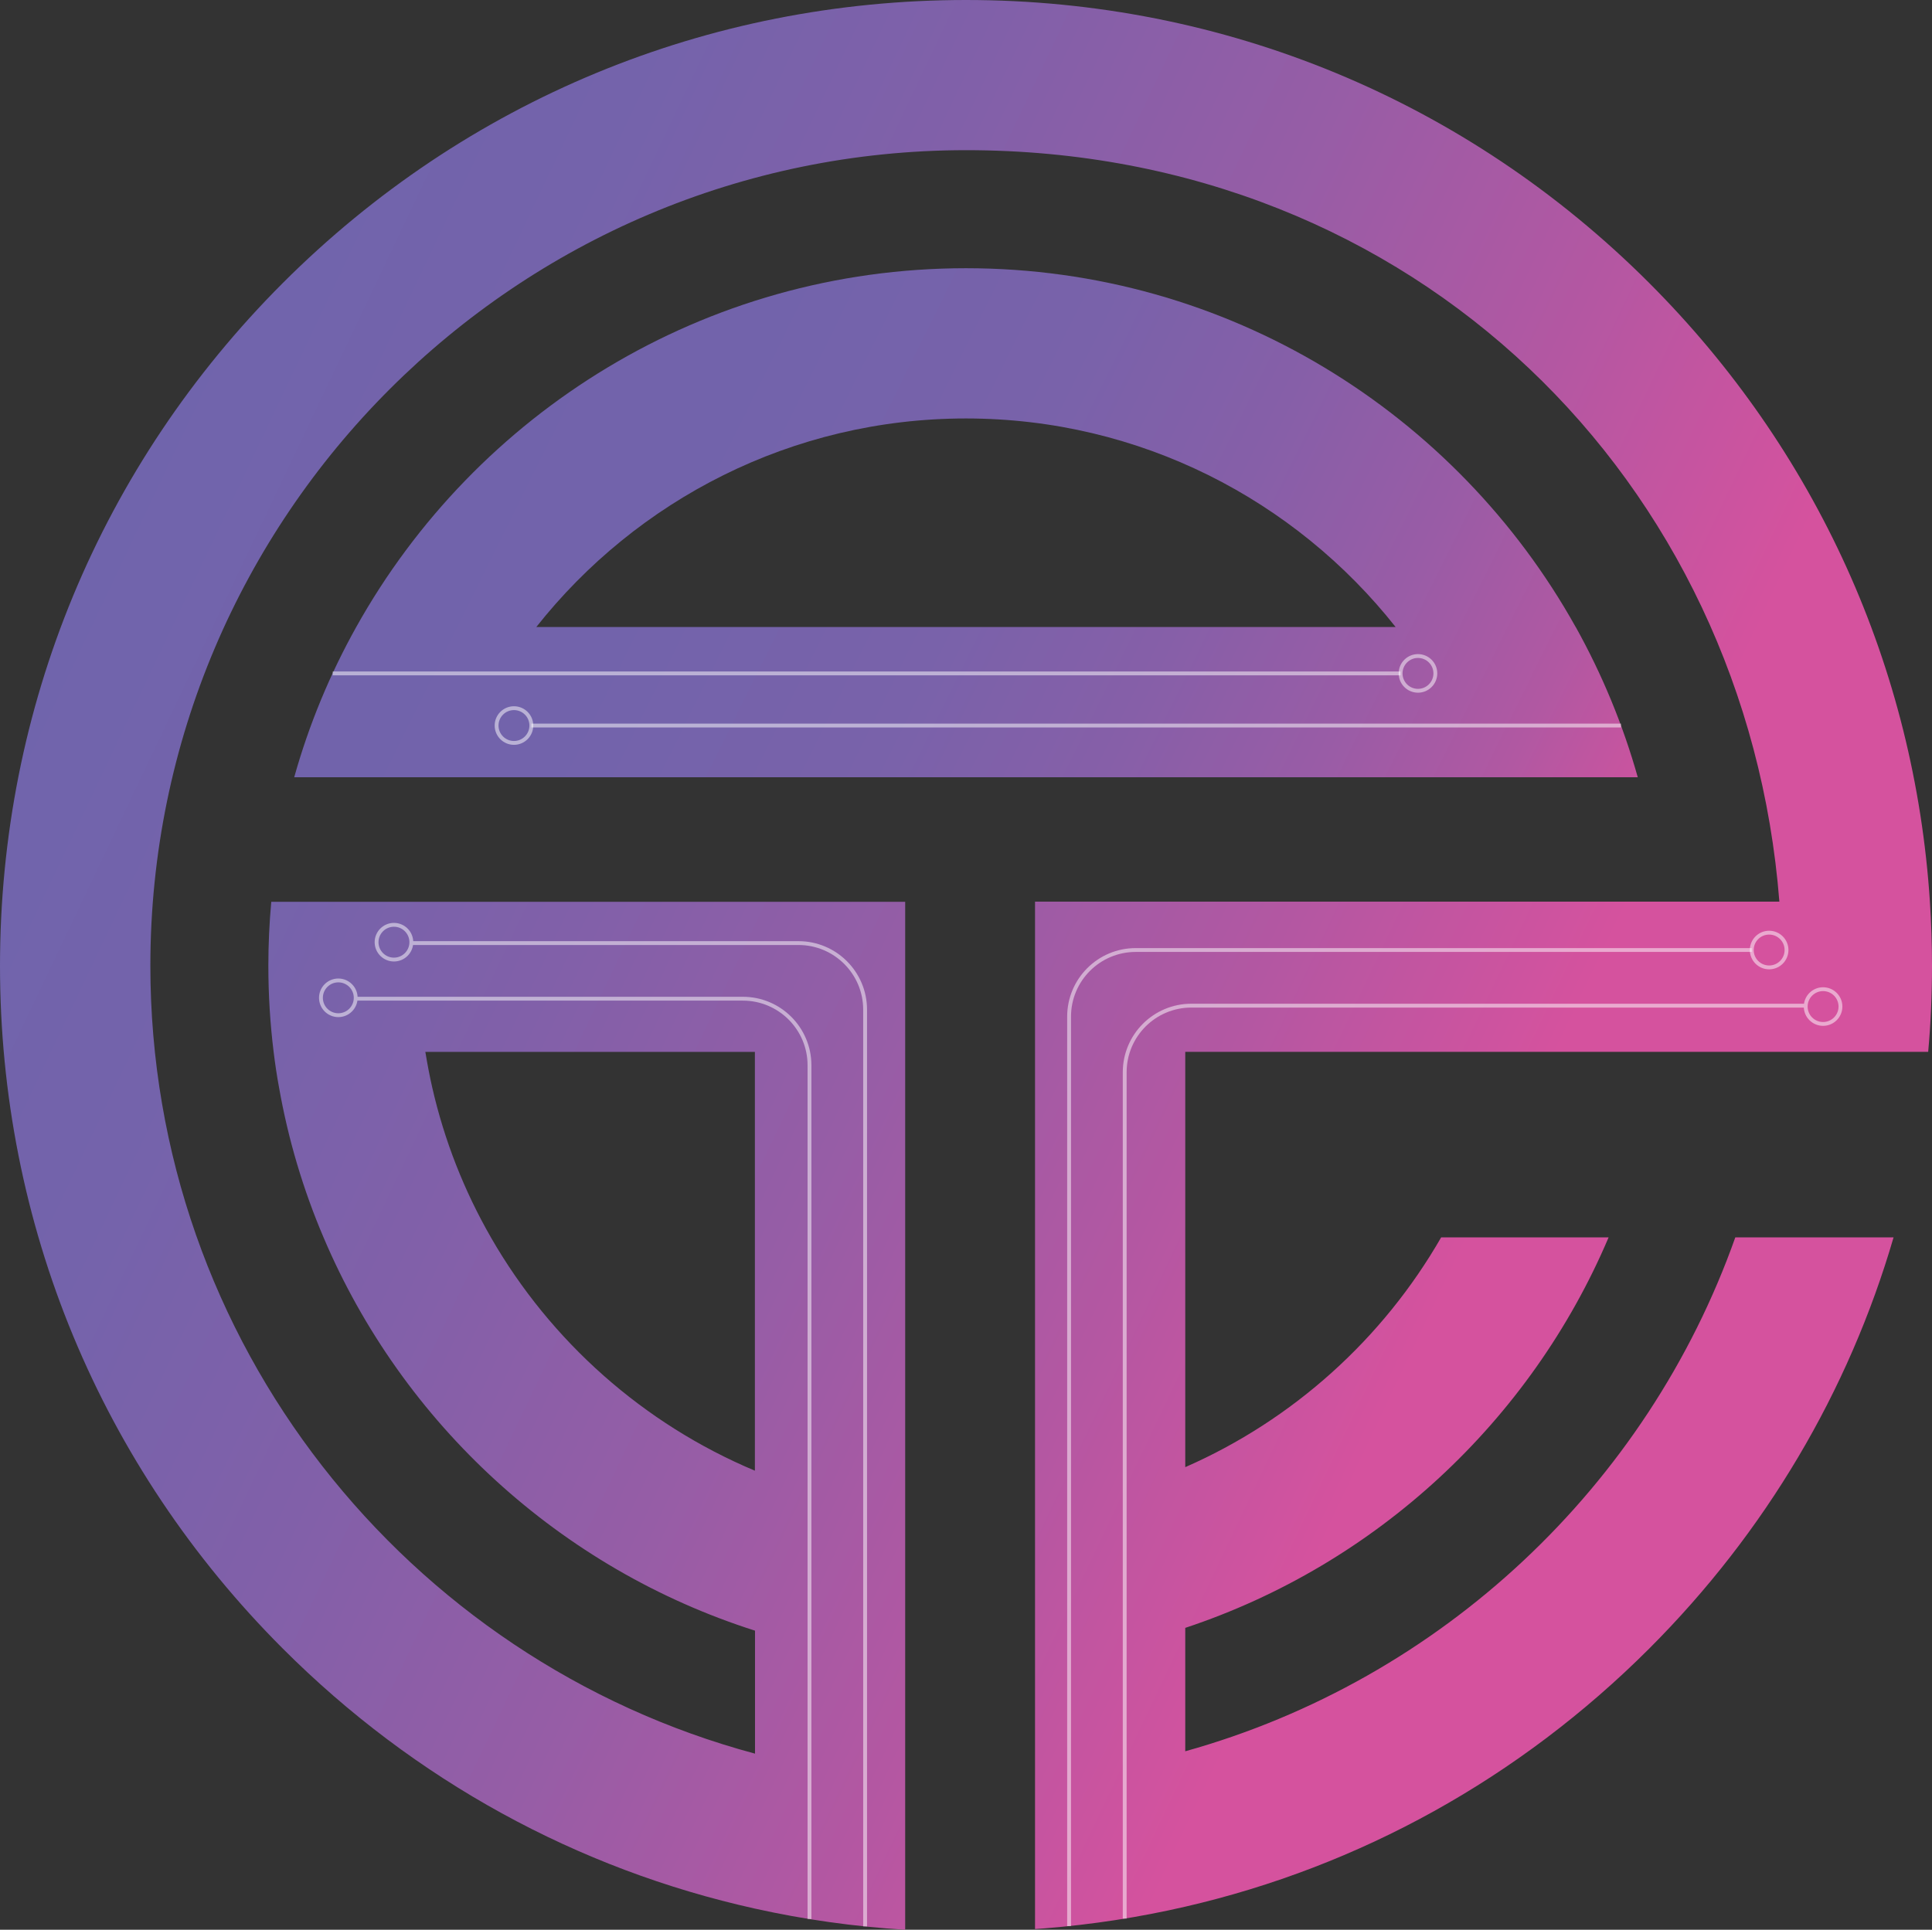 <?xml version="1.0" encoding="UTF-8"?>
<svg id="Layer_1" data-name="Layer 1" xmlns="http://www.w3.org/2000/svg" xmlns:xlink="http://www.w3.org/1999/xlink" viewBox="0 0 1005.04 1004.1">
  <rect x="0" y="0" width="1005.04" height="1004.1" fill="#333333" stroke="none"/>
  <defs>
    <style>
      .cls-1 {
        fill: url(#linear-gradient);
      }

      .cls-1, .cls-2 {
        stroke-width: 0px;
      }

      .cls-3, .cls-4 {
        opacity: .5;
      }

      .cls-5, .cls-4 {
        fill: none;
        stroke: #fff;
        stroke-miterlimit: 10;
        stroke-width: 2px;
      }

      .cls-2 {
        fill: url(#linear-gradient-2);
      }
    </style>
    <linearGradient id="linear-gradient" x1="86.3" y1="131.36" x2="891.3" y2="530.11" gradientUnits="userSpaceOnUse">
      <stop offset="0" stop-color="#7064ac"/>
      <stop offset=".33" stop-color="#7263ab"/>
      <stop offset=".5" stop-color="#7962aa"/>
      <stop offset=".62" stop-color="#865fa8"/>
      <stop offset=".73" stop-color="#995ca6"/>
      <stop offset=".83" stop-color="#b158a2"/>
      <stop offset=".91" stop-color="#ce539e"/>
      <stop offset=".93" stop-color="#d5529e"/>
    </linearGradient>
    <linearGradient id="linear-gradient-2" x1="45.95" y1="285.46" x2="852.03" y2="668.69" gradientUnits="userSpaceOnUse">
      <stop offset="0" stop-color="#7064ac"/>
      <stop offset=".17" stop-color="#7463ab"/>
      <stop offset=".35" stop-color="#8160a9"/>
      <stop offset=".54" stop-color="#965da6"/>
      <stop offset=".73" stop-color="#b457a2"/>
      <stop offset=".9" stop-color="#d5529e"/>
    </linearGradient>
  </defs>
  <g>
    <path class="cls-1" d="M819.68,326.26c-62.08-111.27-180.98-186.7-317.18-186.7s-255.1,75.42-317.18,186.7c-13.67,24.49-24.56,50.64-32.27,78.17h698.93c-7.74-27.49-18.63-53.68-32.27-78.17h-.04ZM278.98,326.26c52.2-66.05,132.98-108.52,223.52-108.52s171.32,42.47,223.52,108.52h-447.05Z"/>
    <path class="cls-2" d="M1003.05,547.36c1.34-14.83,1.99-29.77,1.99-44.82,0-11.18-.36-22.28-1.09-33.32-7.89-121.69-59.07-234.99-146.07-322.03C762.96,52.27,636.78,0,502.54,0S242.12,52.27,147.19,147.19C52.27,242.12,0,368.29,0,502.54s52.27,260.42,147.19,355.34c68.48,68.48,153.24,114.75,245.52,135.22,25.54,5.68,51.66,9.37,78.17,11V469.22H141.12c-1.01,11-1.52,22.1-1.52,33.32,0,15.19.94,30.17,2.75,44.82.76,6.19,1.66,12.3,2.79,18.38,4.78,27.2,12.62,53.39,23.19,78.17,41.13,96.91,123.25,172.37,224.43,204.57v63.99c-180.95-48.51-314.54-213.94-314.54-409.97,0-233.98,190.35-424.36,424.36-424.36s405.99,172.55,423.06,391.01h-387.21v534.59c1.66-.11,3.33-.25,4.96-.36,24.82-1.99,49.27-5.75,73.22-11.29,90.69-20.91,173.89-66.85,241.32-134.28,60.59-60.59,103.78-133.92,127.12-213.97h-82.33c-45.87,129.43-152.87,230.21-286.14,267.4v-64.21c99.26-32.92,179.68-107.66,220.23-203.19h-87.11c-30.31,52.78-77.02,94.96-133.12,119.56v-216.11h386.53l-.04.07ZM255.39,643.87c-13.85-24.09-24.24-50.36-30.57-78.17-1.37-6.04-2.53-12.15-3.55-18.38h171.43v217.92c-57.95-24.31-106.24-67.28-137.32-121.37Z"/>
  </g>
  <path class="cls-4" d="M556.15,1002.22v-473.24c0-19.14,15.52-34.66,34.66-34.66h320.47"/>
  <circle class="cls-4" cx="267.37" cy="377.52" r="9.04"/>
  <circle class="cls-4" cx="737.64" cy="350.39" r="9.04"/>
  <g class="cls-3">
    <g>
      <path class="cls-5" d="M940.21,523.27h-320.47c-19.14,0-34.66,15.52-34.66,34.66v440.39"/>
      <circle class="cls-5" cx="948.38" cy="523.74" r="9.04"/>
      <circle class="cls-5" cx="920.32" cy="494.33" r="9.04"/>
    </g>
  </g>
  <g class="cls-3">
    <g>
      <path class="cls-5" d="M213.1,490.71h202.25c19.17,0,34.69,15.52,34.69,34.66v477"/>
      <circle class="cls-5" cx="204.94" cy="490.25" r="9.04"/>
    </g>
  </g>
  <g class="cls-3">
    <g>
      <path class="cls-5" d="M184.16,519.65h202.25c19.17,0,34.69,15.52,34.69,34.66v444.19"/>
      <circle class="cls-5" cx="176" cy="519.19" r="9.04"/>
    </g>
  </g>
  <line class="cls-4" x1="728.59" y1="350.39" x2="173.06" y2="350.39"/>
  <line class="cls-4" x1="843.27" y1="377.52" x2="276.41" y2="377.52"/>
</svg>